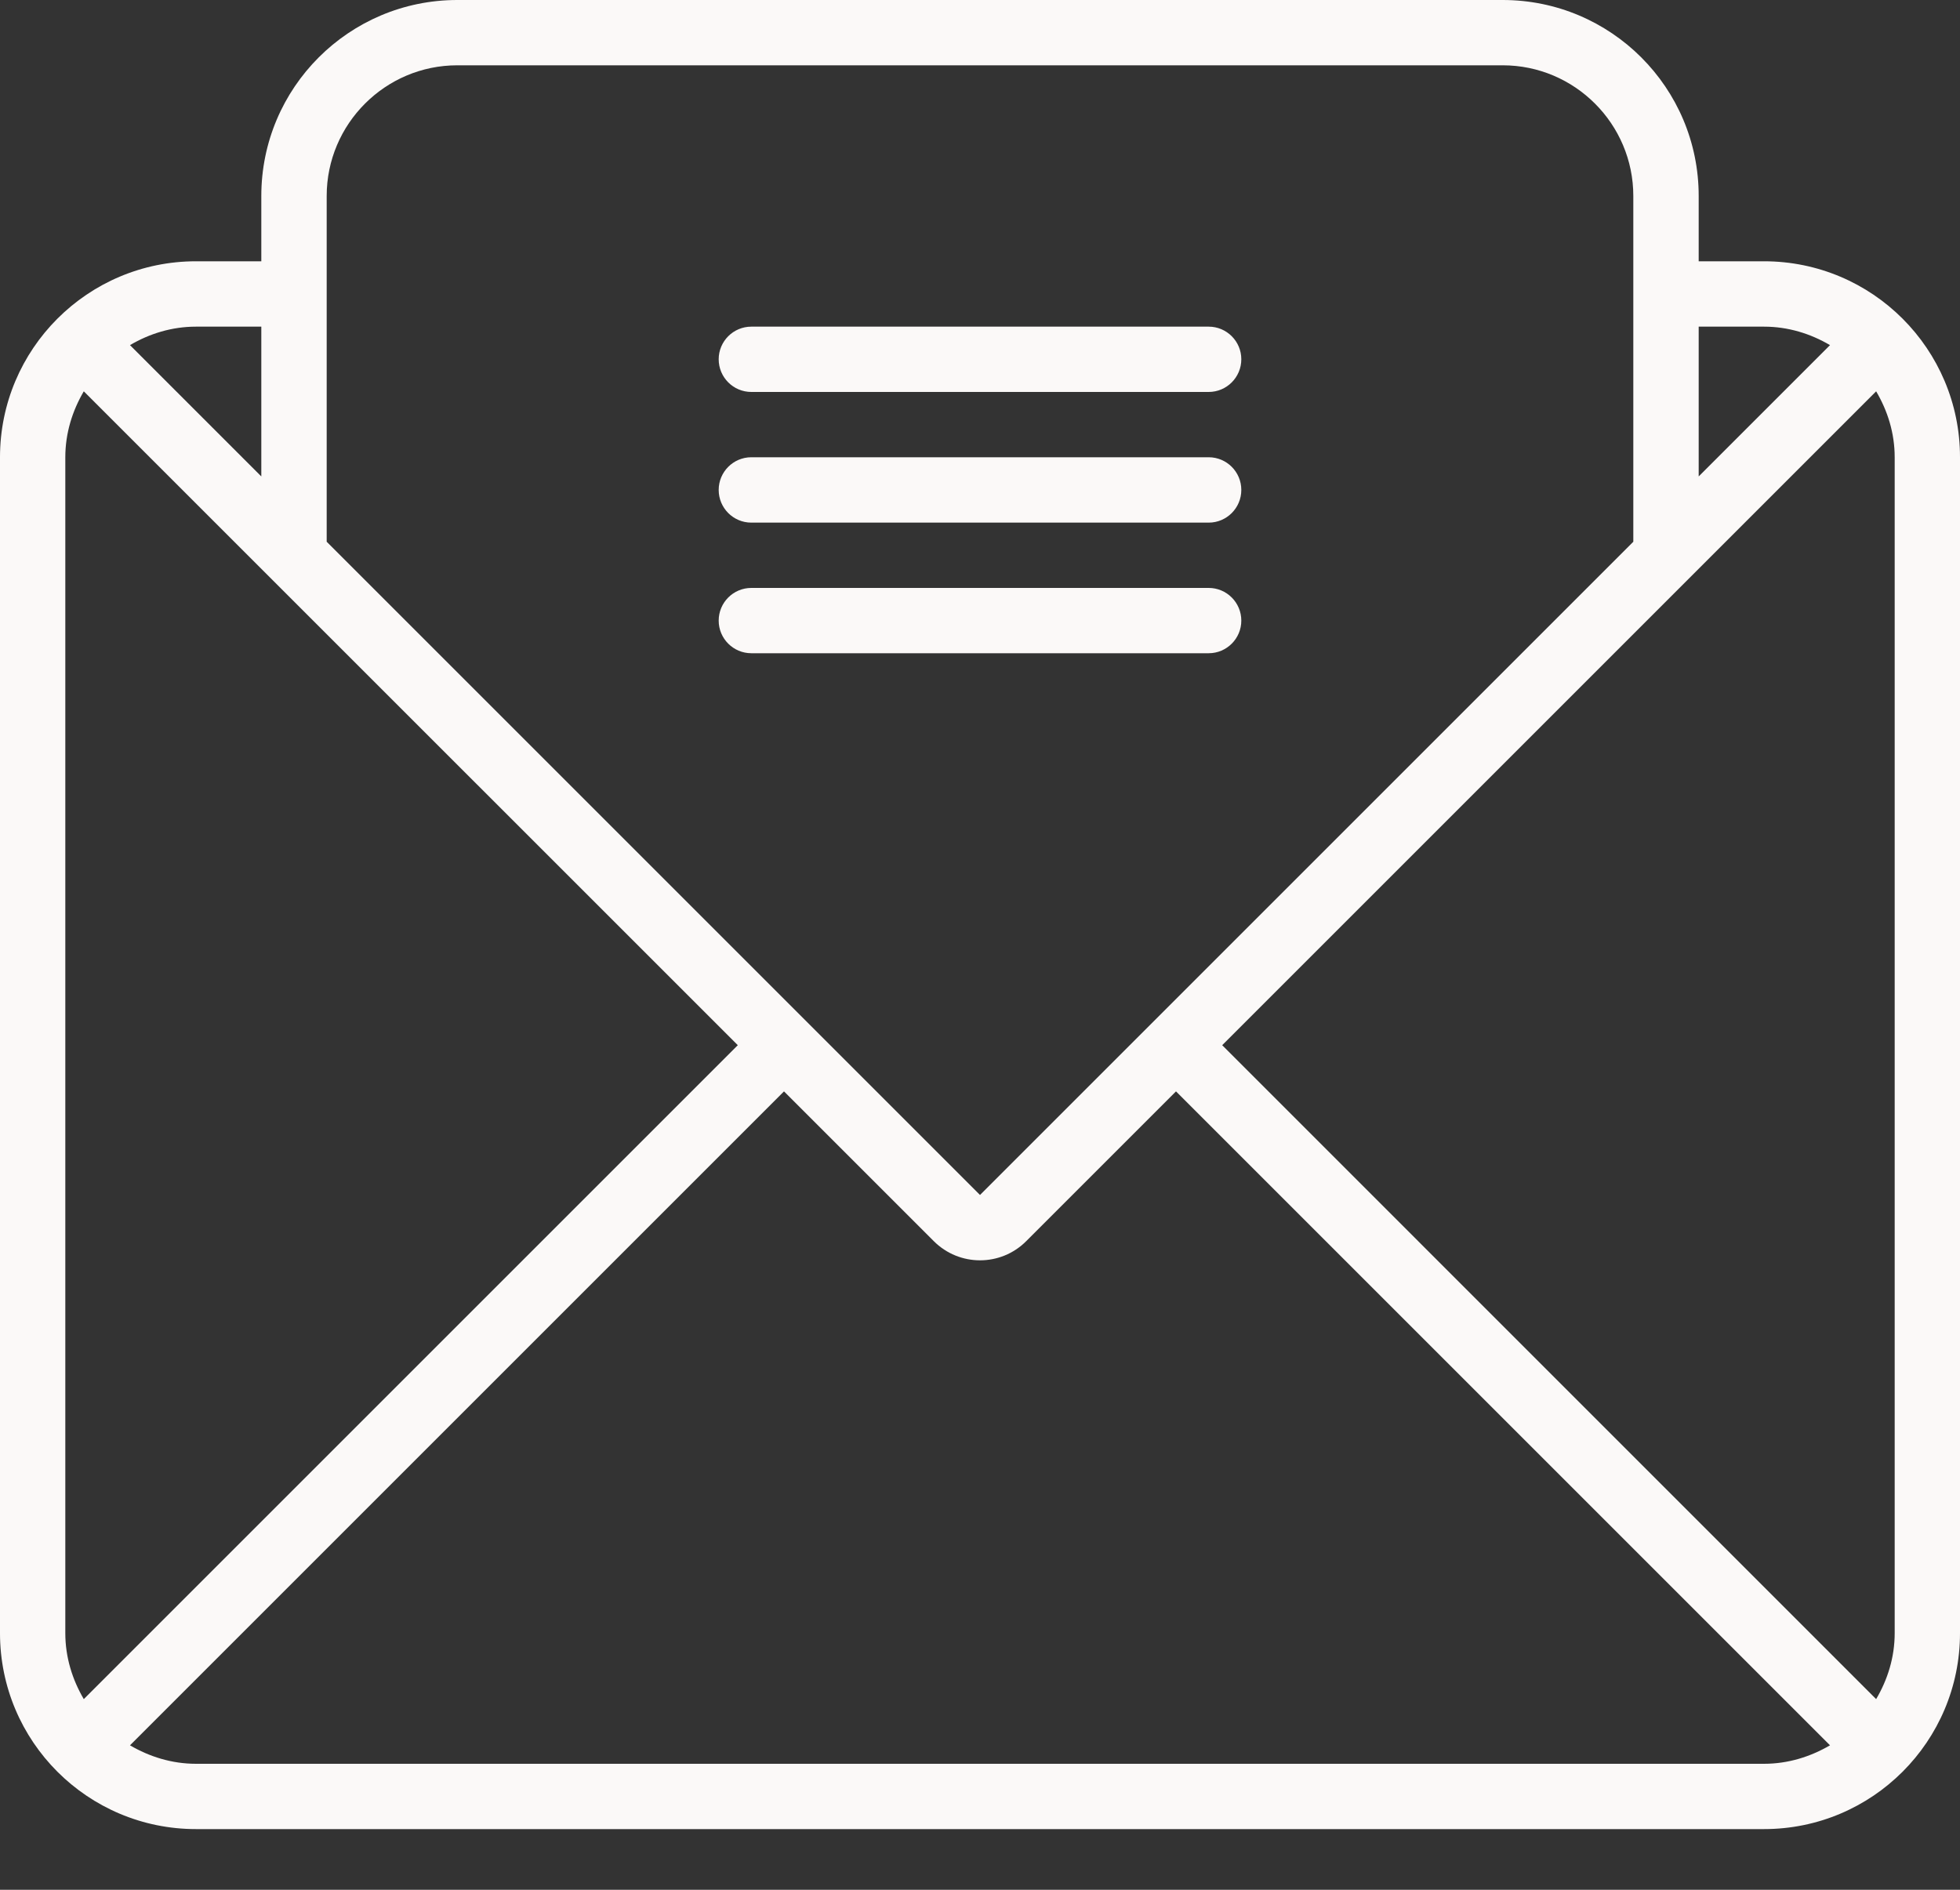 <?xml version="1.0" encoding="UTF-8"?> <svg xmlns="http://www.w3.org/2000/svg" width="28" height="27" viewBox="0 0 28 27" fill="none"><rect x="0" y="0" width="28" height="27" fill="#333333" stroke="none"/><path d="M25.2 3.733H24.267V2.8C24.267 1.253 23.013 0 21.467 0H6.533C4.987 0 3.733 1.253 3.733 2.8V3.733H2.8C1.253 3.733 0 4.987 0 6.533V23.333C0 24.88 1.253 26.133 2.8 26.133H25.2C26.747 26.133 28 24.88 28 23.333V6.533C28 4.987 26.747 3.733 25.2 3.733ZM24.267 4.667H25.2C25.545 4.667 25.864 4.767 26.143 4.931L24.267 6.807V4.667ZM4.667 2.8C4.667 1.771 5.504 0.933 6.533 0.933H21.467C22.496 0.933 23.333 1.771 23.333 2.8V7.74L14 17.073L4.667 7.74V2.8ZM2.8 4.667H3.733V6.807L1.857 4.931C2.135 4.767 2.455 4.667 2.8 4.667ZM0.933 23.333V6.533C0.933 6.188 1.034 5.869 1.197 5.591L10.54 14.933L1.197 24.276C1.034 23.998 0.933 23.679 0.933 23.333ZM25.2 25.2H2.8C2.455 25.2 2.135 25.099 1.857 24.936L11.2 15.593L13.34 17.733C13.705 18.098 14.296 18.098 14.66 17.733L16.8 15.593L26.143 24.936C25.864 25.099 25.545 25.2 25.2 25.2ZM27.067 23.333C27.067 23.679 26.966 23.998 26.802 24.276L17.46 14.933L26.802 5.591C26.966 5.869 27.067 6.188 27.067 6.533V23.333ZM10.267 5.133C10.267 4.876 10.476 4.667 10.733 4.667H17.267C17.524 4.667 17.733 4.876 17.733 5.133C17.733 5.391 17.524 5.6 17.267 5.6H10.733C10.476 5.6 10.267 5.391 10.267 5.133ZM10.267 7C10.267 6.742 10.476 6.533 10.733 6.533H17.267C17.524 6.533 17.733 6.742 17.733 7C17.733 7.258 17.524 7.467 17.267 7.467H10.733C10.476 7.467 10.267 7.258 10.267 7ZM17.267 9.333H10.733C10.476 9.333 10.267 9.124 10.267 8.867C10.267 8.609 10.476 8.4 10.733 8.4H17.267C17.524 8.4 17.733 8.609 17.733 8.867C17.733 9.124 17.524 9.333 17.267 9.333Z" fill="#FBF9F8"></path></svg> 